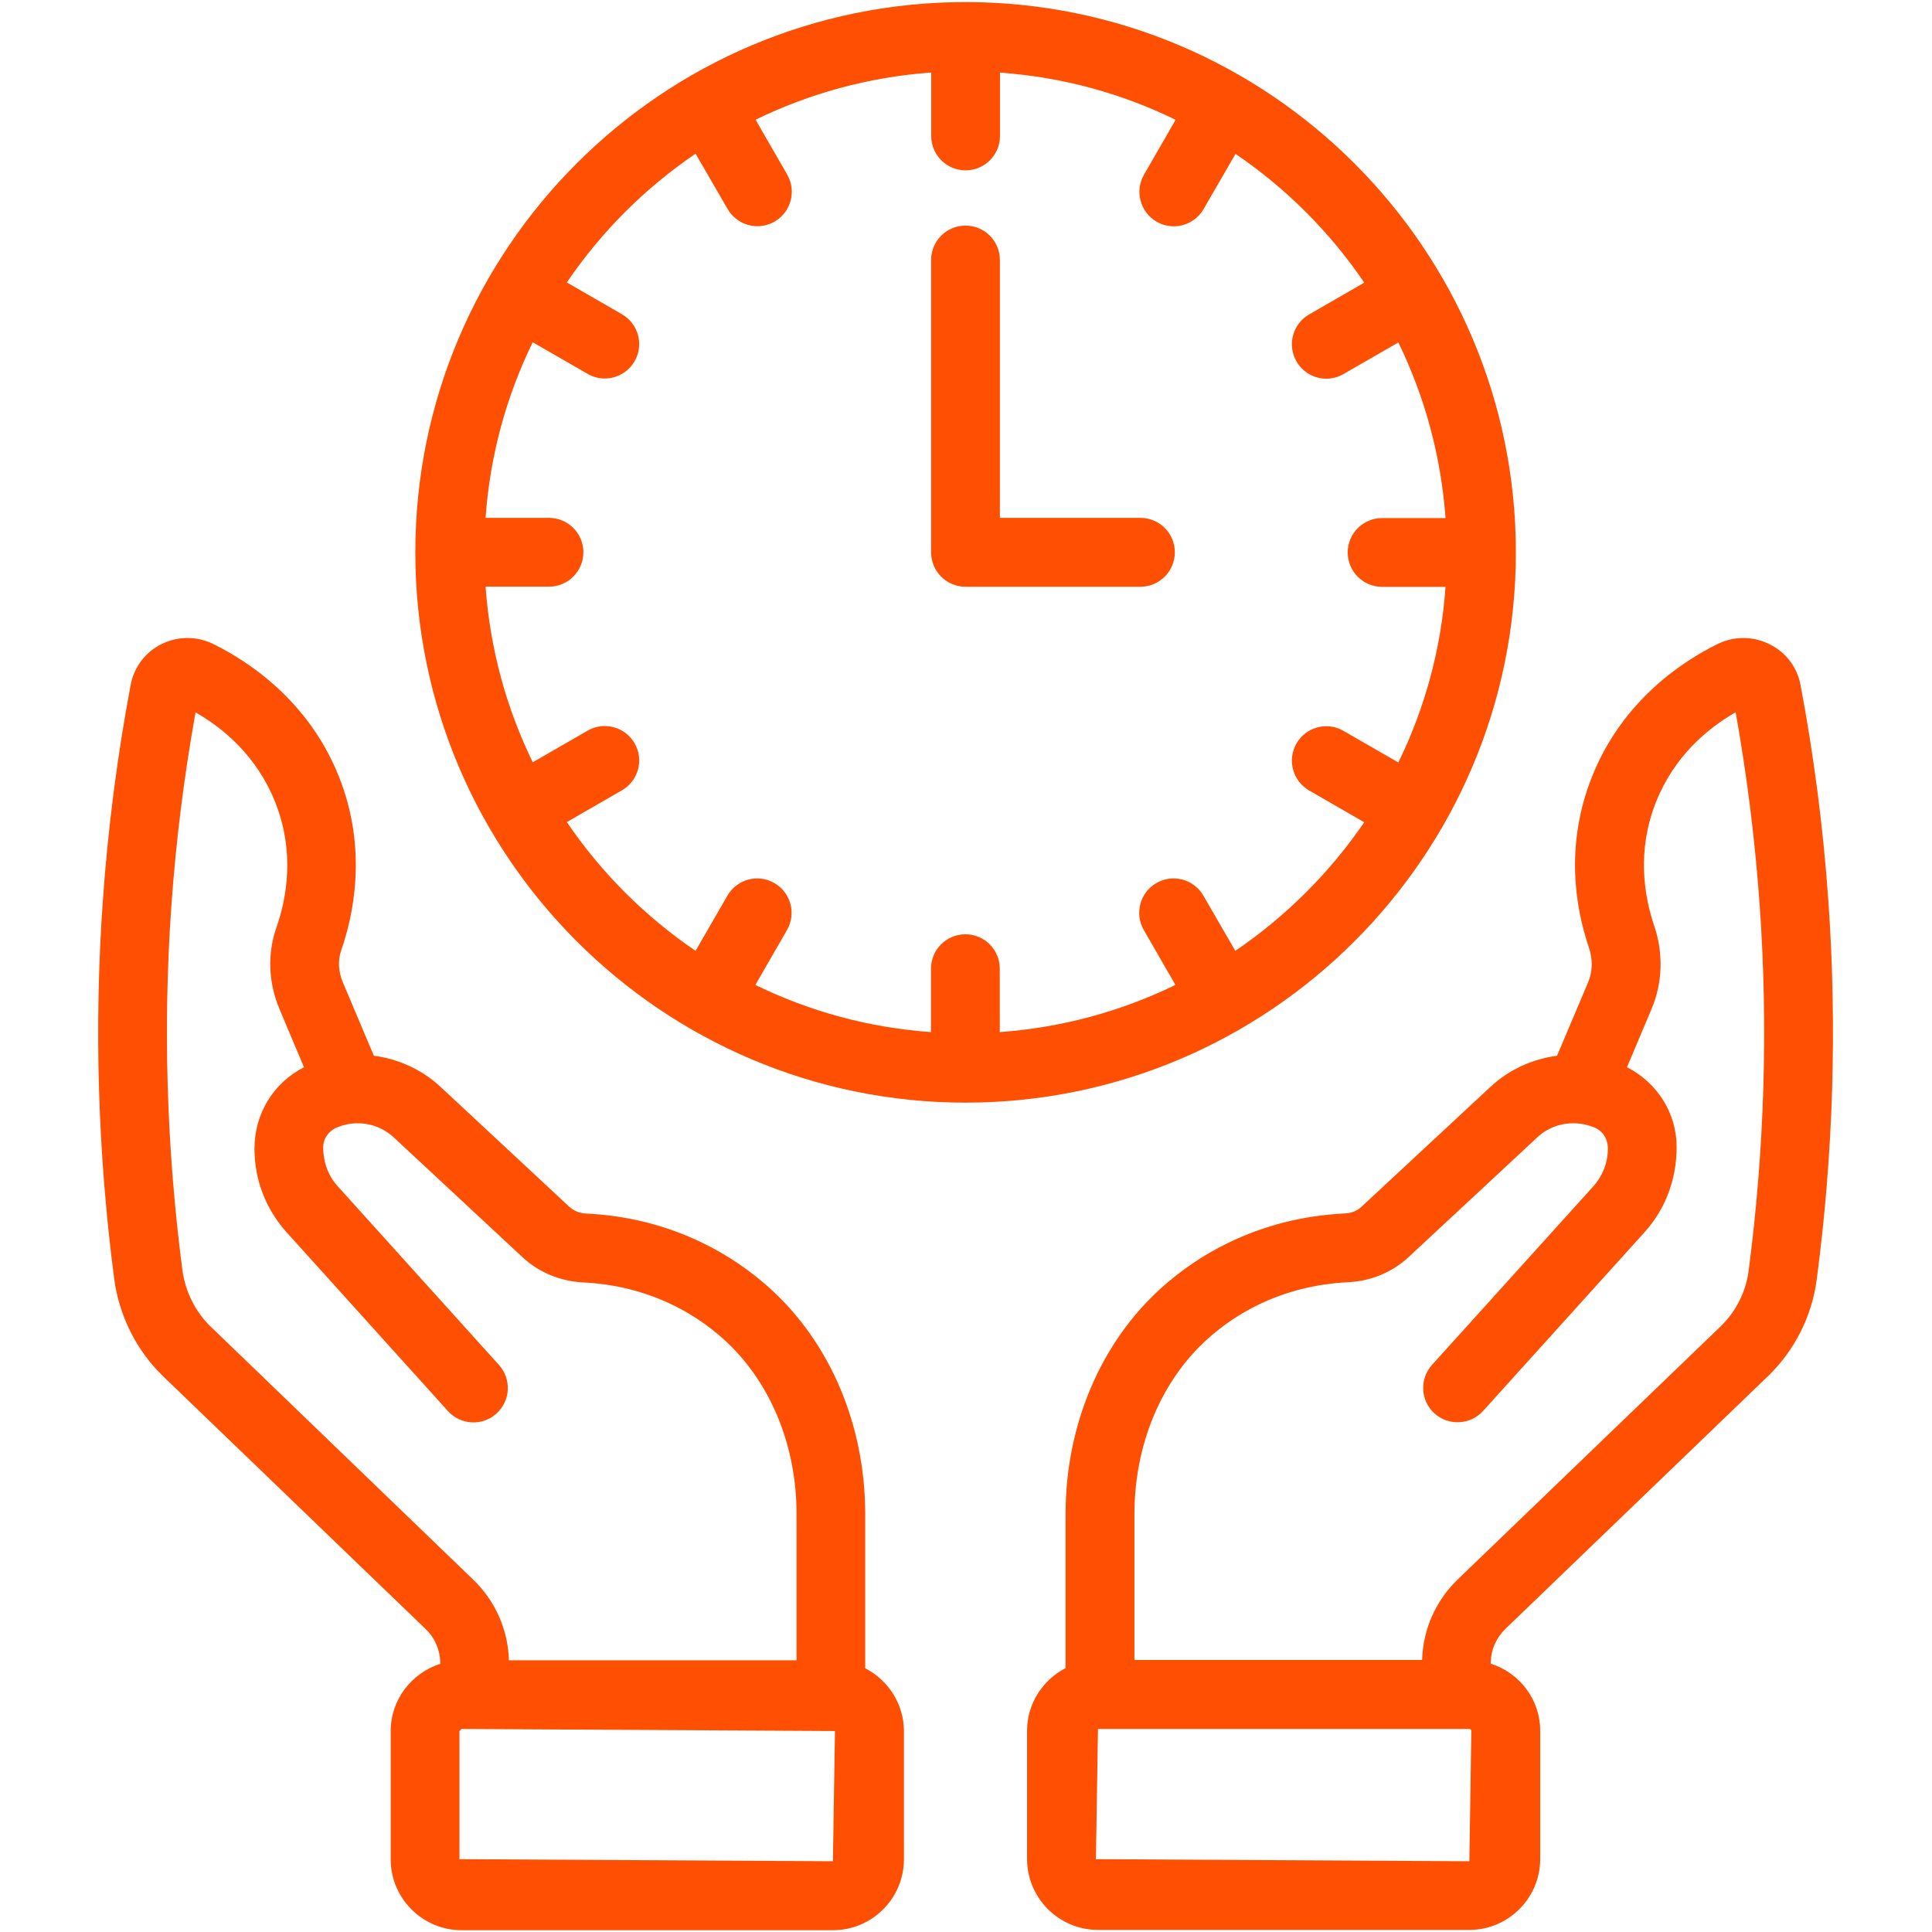<?xml version="1.0" encoding="UTF-8"?> <svg xmlns="http://www.w3.org/2000/svg" xmlns:xlink="http://www.w3.org/1999/xlink" width="1080" zoomAndPan="magnify" viewBox="0 0 810 810" height="1080" preserveAspectRatio="xMidYMid meet" version="1.2"><g id="ce74c8d170"><path style=" stroke:none;fill-rule:nonzero;fill:#fe4f02;fill-opacity:1;" d="M 766.539 377.535 C 764.434 347.426 760.508 317.031 754.891 287.211 C 753.488 279.734 748.777 273.5 741.922 270.113 C 734.984 266.645 727.055 266.602 720.074 270.031 C 705.949 276.969 680.387 293.367 667.543 325.414 C 656.02 354.242 660.438 380.469 666.18 397.359 C 667.832 402.234 667.707 407.355 665.848 411.773 L 652.797 442.625 C 642.555 443.988 632.727 448.367 624.879 455.676 L 570.816 505.938 C 568.957 507.672 566.562 508.621 563.836 508.746 C 546.488 509.574 529.969 513.742 514.812 521.137 C 504.695 526.051 495.277 532.41 486.895 539.969 C 461.371 562.973 446.75 597.543 446.75 634.797 L 446.75 699.348 C 437.211 704.305 430.602 714.176 430.602 725.656 L 430.602 779.387 C 430.602 795.785 443.941 809.125 460.336 809.125 L 616 809.125 C 632.395 809.125 645.734 795.785 645.734 779.387 L 645.734 725.656 C 645.734 712.398 636.98 701.289 624.961 697.488 L 625.004 696.703 C 625.168 691.5 627.355 686.586 631.156 682.91 L 741.137 577.059 C 752.371 566.277 759.641 551.863 761.664 536.457 C 768.645 483.758 770.254 430.277 766.539 377.535 Z M 616.039 780.336 L 459.469 779.469 L 460.336 724.871 L 616 724.871 C 616.496 724.871 616.867 725.285 616.867 725.738 Z M 733.125 532.742 C 731.93 541.785 727.797 549.922 721.191 556.281 L 611.207 662.137 C 601.957 671.059 596.629 682.992 596.215 695.961 L 475.617 695.961 L 475.617 634.836 C 475.617 605.719 486.77 578.957 506.223 561.406 C 512.625 555.621 519.77 550.832 527.449 547.074 C 539.098 541.414 551.777 538.234 565.242 537.574 C 574.738 537.121 583.703 533.402 590.516 527.082 L 644.578 476.781 C 650.938 470.875 660.23 469.262 668.531 472.734 C 671.918 474.18 674.109 477.359 674.109 481.613 C 674.109 487.395 671.918 493.012 667.996 497.391 L 600.387 572.227 C 595.059 578.133 595.516 587.258 601.418 592.586 C 607.324 597.914 616.453 597.418 621.781 591.555 L 689.391 516.719 C 698.145 507.055 702.938 494.582 702.938 480.91 C 702.938 466.742 694.922 454.023 682.121 447.414 L 692.445 422.965 C 697.07 412.02 697.441 399.633 693.52 388.109 C 689.348 375.801 686.086 356.762 694.344 336.109 C 701.984 317.031 715.82 305.426 727.676 298.609 C 732.465 325.371 735.852 352.59 737.754 379.52 C 741.344 430.398 739.777 481.941 733.125 532.742 Z M 733.125 532.742 "></path><path style=" stroke:none;fill-rule:nonzero;fill:#fe4f02;fill-opacity:1;" d="M 362.746 699.43 L 362.746 634.879 C 362.746 597.582 348.168 563.016 322.641 540.012 C 314.219 532.453 304.844 526.094 294.723 521.18 C 279.566 513.785 263.086 509.613 245.742 508.789 C 243.016 508.664 240.578 507.672 238.719 505.98 L 184.699 455.676 C 176.852 448.367 167.023 443.988 156.738 442.625 L 143.73 411.816 C 141.828 407.312 141.625 402.562 143.07 398.352 C 147.984 384.352 154.387 356.223 142.035 325.457 C 129.234 293.406 103.586 276.969 89.461 270.031 C 82.48 266.602 74.551 266.645 67.656 270.07 C 60.883 273.457 56.172 279.734 54.77 287.211 C 49.152 316.949 45.27 347.344 43.121 377.492 C 39.406 430.152 40.973 483.469 47.871 536.086 C 49.938 551.699 57.246 566.277 68.438 577.059 L 178.422 682.949 C 182.262 686.625 184.453 691.582 184.574 696.91 L 184.574 697.57 C 172.598 701.414 163.801 712.523 163.801 725.781 L 163.801 779.512 C 163.801 795.906 177.141 809.246 193.539 809.246 L 349.238 809.246 C 365.637 809.246 378.977 795.906 378.977 779.512 L 378.977 725.781 C 378.934 714.258 372.328 704.387 362.746 699.43 Z M 88.43 556.281 C 81.902 550.004 77.648 541.496 76.453 532.328 C 69.844 481.652 68.273 430.234 71.867 379.52 C 73.766 352.547 77.195 325.332 81.984 298.652 C 93.84 305.465 107.676 317.07 115.316 336.152 C 123.699 357.133 120.27 376.379 115.895 388.852 C 112.051 399.797 112.508 411.938 117.172 423.047 L 127.457 447.457 C 114.777 453.898 106.684 466.742 106.684 481.613 C 106.684 494.582 111.473 507.055 120.23 516.719 L 187.797 591.594 C 193.125 597.5 202.254 597.996 208.156 592.629 C 214.062 587.301 214.52 578.172 209.191 572.266 L 141.625 497.391 C 137.66 493.012 135.512 487.395 135.512 480.91 C 135.512 477.398 137.699 474.18 141.375 472.648 C 149.387 469.305 158.641 470.914 165.039 476.82 L 219.102 527.125 C 225.875 533.445 234.879 537.16 244.379 537.656 C 257.844 538.316 270.52 541.496 282.168 547.156 C 289.852 550.914 296.996 555.703 303.398 561.488 C 322.848 579.039 334 605.801 333.957 634.918 L 333.957 696.086 L 213.363 696.086 C 212.988 683.199 207.664 671.18 198.371 662.258 Z M 349.199 780.336 L 192.629 779.469 L 192.629 725.738 L 193.496 724.871 L 350.066 725.738 Z M 349.199 780.336 "></path><path style=" stroke:none;fill-rule:nonzero;fill:#fe4f02;fill-opacity:1;" d="M 404.789 0.875 C 277.582 0.875 174.125 104.375 174.125 231.578 C 174.125 358.785 277.625 462.285 404.832 462.285 C 532.035 462.285 635.535 358.785 635.535 231.578 C 635.535 104.375 531.992 0.875 404.789 0.875 Z M 517.91 398.641 L 504.527 375.512 C 500.562 368.613 491.727 366.219 484.828 370.227 C 477.934 374.191 475.578 383.027 479.543 389.926 L 492.801 412.93 C 470.25 423.914 445.43 430.812 419.16 432.711 L 419.16 406.113 C 419.16 398.145 412.719 391.703 404.746 391.703 C 396.777 391.703 390.332 398.145 390.332 406.113 L 390.332 432.711 C 364.066 430.855 339.246 423.957 316.695 412.93 L 329.953 389.926 C 333.918 383.027 331.562 374.23 324.668 370.227 C 317.727 366.219 308.973 368.613 304.965 375.512 L 291.625 398.641 C 270.398 384.227 252.059 365.887 237.645 344.66 L 260.773 331.32 C 267.672 327.355 270.027 318.516 266.062 311.621 C 262.055 304.723 253.258 302.328 246.359 306.332 L 223.355 319.59 C 212.371 297.039 205.473 272.219 203.574 245.953 L 230.172 245.953 C 238.141 245.953 244.586 239.508 244.586 231.539 C 244.586 223.566 238.141 217.125 230.172 217.125 L 203.574 217.125 C 205.434 190.859 212.328 166.035 223.355 143.488 L 246.359 156.742 C 248.633 158.066 251.109 158.684 253.547 158.684 C 258.543 158.684 263.375 156.082 266.062 151.457 C 270.027 144.559 267.672 135.762 260.773 131.758 L 237.645 118.418 C 252.059 97.188 270.398 78.852 291.625 64.438 L 305.047 87.605 C 307.734 92.234 312.566 94.836 317.562 94.836 C 320 94.836 322.477 94.215 324.75 92.895 C 331.645 88.93 334 80.09 330.035 73.191 L 316.777 50.188 C 339.328 39.203 364.148 32.305 390.418 30.406 L 390.418 57.004 C 390.418 64.973 396.859 71.418 404.832 71.418 C 412.801 71.418 419.242 64.973 419.242 57.004 L 419.242 30.449 C 445.512 32.305 470.332 39.203 492.883 50.23 L 479.625 73.234 C 475.66 80.133 478.016 88.93 484.91 92.934 C 487.184 94.258 489.66 94.875 492.098 94.875 C 497.094 94.875 501.926 92.273 504.613 87.648 L 517.992 64.52 C 539.223 78.934 557.559 97.27 571.973 118.5 L 548.844 131.84 C 541.945 135.805 539.594 144.645 543.559 151.539 C 546.242 156.164 551.074 158.766 556.07 158.766 C 558.508 158.766 560.988 158.148 563.258 156.828 L 586.262 143.57 C 597.25 166.117 604.145 190.941 606.047 217.207 L 579.449 217.207 C 571.477 217.207 565.035 223.648 565.035 231.621 C 565.035 239.594 571.477 246.035 579.449 246.035 L 606.047 246.035 C 604.188 272.301 597.289 297.125 586.262 319.672 L 563.258 306.418 C 556.32 302.41 547.523 304.805 543.559 311.703 C 539.594 318.602 541.945 327.398 548.844 331.402 L 571.973 344.742 C 557.477 365.887 539.141 384.227 517.91 398.641 Z M 517.91 398.641 "></path><path style=" stroke:none;fill-rule:nonzero;fill:#fe4f02;fill-opacity:1;" d="M 478.137 245.992 L 404.789 245.992 C 396.816 245.992 390.375 239.551 390.375 231.578 L 390.375 109 C 390.375 101.031 396.816 94.586 404.789 94.586 C 412.762 94.586 419.203 101.031 419.203 109 L 419.203 217.125 L 478.137 217.125 C 486.109 217.125 492.551 223.566 492.551 231.539 C 492.551 239.508 486.109 245.992 478.137 245.992 Z M 478.137 245.992 "></path></g></svg> 